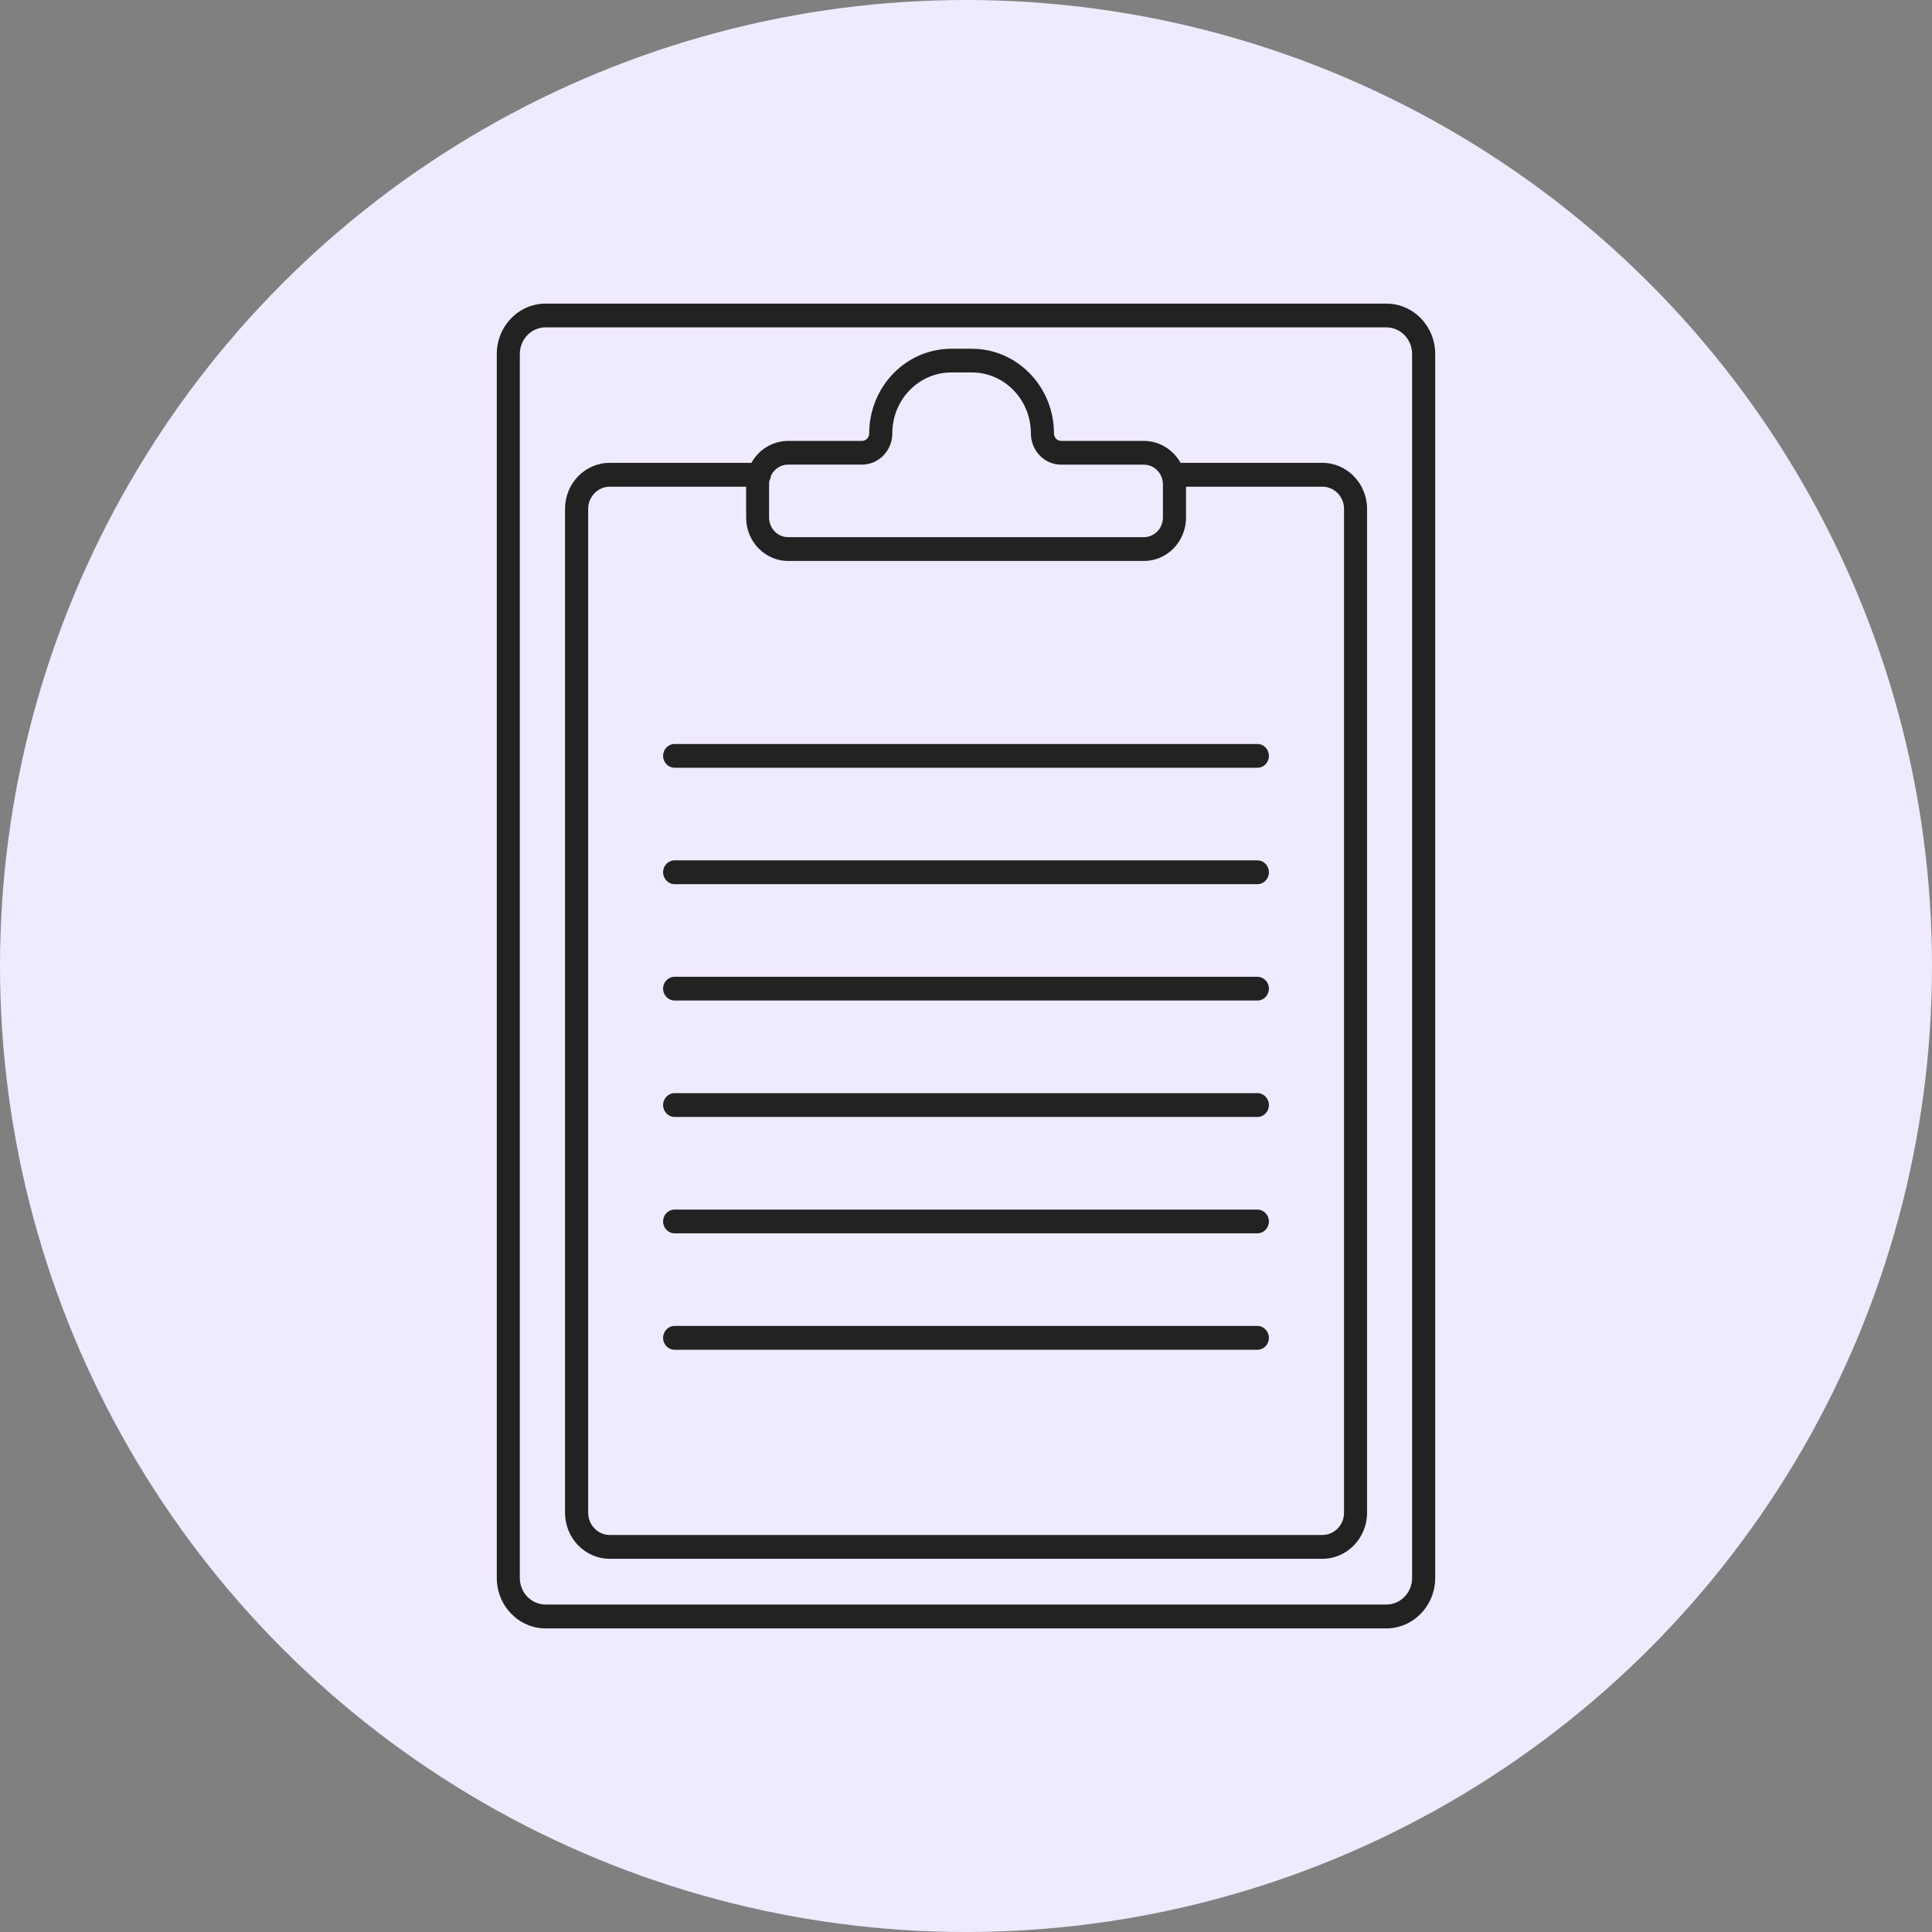 <svg width="70" height="70" viewBox="0 0 70 70" fill="none" xmlns="http://www.w3.org/2000/svg">
<rect x="0" y="0" width="70" height="70" fill="#808080" stroke="none"/>
<circle cx="35" cy="35" r="35" fill="#F0EAFF"/>
<path fill-rule="evenodd" clip-rule="evenodd" d="M52 12.826C52 11.817 51.208 11 50.227 11H19.77C18.792 11 18 11.817 18 12.826V57.172C18 58.18 18.792 59 19.77 59H50.227C51.205 59 52 58.183 52 57.172V12.826ZM51.163 12.826V57.172C51.163 57.703 50.746 58.136 50.227 58.136H19.77C19.254 58.136 18.834 57.706 18.834 57.172V12.826C18.834 12.294 19.252 11.861 19.77 11.861H50.227C50.743 11.861 51.163 12.291 51.163 12.826ZM27.23 16.77H22.09C21.195 16.77 20.472 17.518 20.472 18.439V54.809C20.472 55.73 21.197 56.478 22.09 56.478H47.912C48.805 56.478 49.531 55.73 49.531 54.809V18.439C49.531 17.518 48.805 16.77 47.912 16.77H42.773C42.509 16.296 42.012 15.975 41.444 15.975H38.448C38.379 15.975 38.313 15.948 38.265 15.896C38.217 15.846 38.188 15.778 38.188 15.707C38.188 14.01 36.854 12.636 35.211 12.636H34.47C32.825 12.636 31.493 14.01 31.493 15.707C31.493 15.854 31.376 15.975 31.233 15.975H28.554C27.985 15.975 27.488 16.296 27.225 16.77H27.23ZM42.972 17.634V18.752C42.972 19.169 42.81 19.572 42.525 19.865C42.238 20.161 41.85 20.325 41.446 20.325H28.559C28.155 20.325 27.764 20.158 27.48 19.865C27.193 19.569 27.034 19.169 27.034 18.752V17.634H22.093C21.662 17.634 21.311 17.995 21.311 18.439V54.809C21.311 55.253 21.662 55.615 22.093 55.615H47.915C48.346 55.615 48.697 55.253 48.697 54.809V18.439C48.697 17.995 48.346 17.634 47.915 17.634H42.974H42.972ZM24.442 48.904H45.558C45.789 48.904 45.975 48.71 45.975 48.474C45.975 48.238 45.786 48.041 45.558 48.041H24.442C24.211 48.041 24.025 48.236 24.025 48.474C24.025 48.712 24.211 48.904 24.442 48.904ZM24.442 44.686H45.558C45.789 44.686 45.975 44.491 45.975 44.255C45.975 44.02 45.786 43.825 45.558 43.825H24.442C24.211 43.825 24.025 44.017 24.025 44.255C24.025 44.494 24.211 44.686 24.442 44.686ZM24.442 40.47H45.558C45.789 40.47 45.975 40.275 45.975 40.037C45.975 39.798 45.786 39.606 45.558 39.606H24.442C24.211 39.606 24.025 39.801 24.025 40.037C24.025 40.273 24.211 40.47 24.442 40.47ZM24.442 36.251H45.558C45.789 36.251 45.975 36.059 45.975 35.821C45.975 35.583 45.786 35.391 45.558 35.391H24.442C24.211 35.391 24.025 35.585 24.025 35.821C24.025 36.057 24.211 36.251 24.442 36.251ZM24.442 32.035H45.558C45.789 32.035 45.975 31.841 45.975 31.602C45.975 31.364 45.786 31.172 45.558 31.172H24.442C24.211 31.172 24.025 31.367 24.025 31.602C24.025 31.838 24.211 32.035 24.442 32.035ZM24.442 27.817H45.558C45.789 27.817 45.975 27.625 45.975 27.387C45.975 27.148 45.786 26.956 45.558 26.956H24.442C24.211 26.956 24.025 27.151 24.025 27.387C24.025 27.622 24.211 27.817 24.442 27.817ZM27.876 17.425C27.868 17.466 27.865 17.507 27.865 17.549V18.749C27.865 18.938 27.937 19.119 28.067 19.254C28.198 19.388 28.373 19.462 28.556 19.462H41.444C41.627 19.462 41.802 19.388 41.933 19.254C42.063 19.119 42.135 18.938 42.135 18.749V17.549C42.135 17.157 41.826 16.836 41.444 16.836H38.448C38.159 16.836 37.88 16.718 37.672 16.504C37.468 16.293 37.351 16.005 37.351 15.704C37.351 14.484 36.394 13.494 35.211 13.494H34.47C33.287 13.494 32.33 14.481 32.33 15.701C32.33 16.326 31.839 16.833 31.235 16.833H28.556C28.283 16.833 28.046 16.998 27.934 17.233C27.929 17.302 27.908 17.365 27.876 17.42V17.425Z" fill="#222222"/>
</svg>
